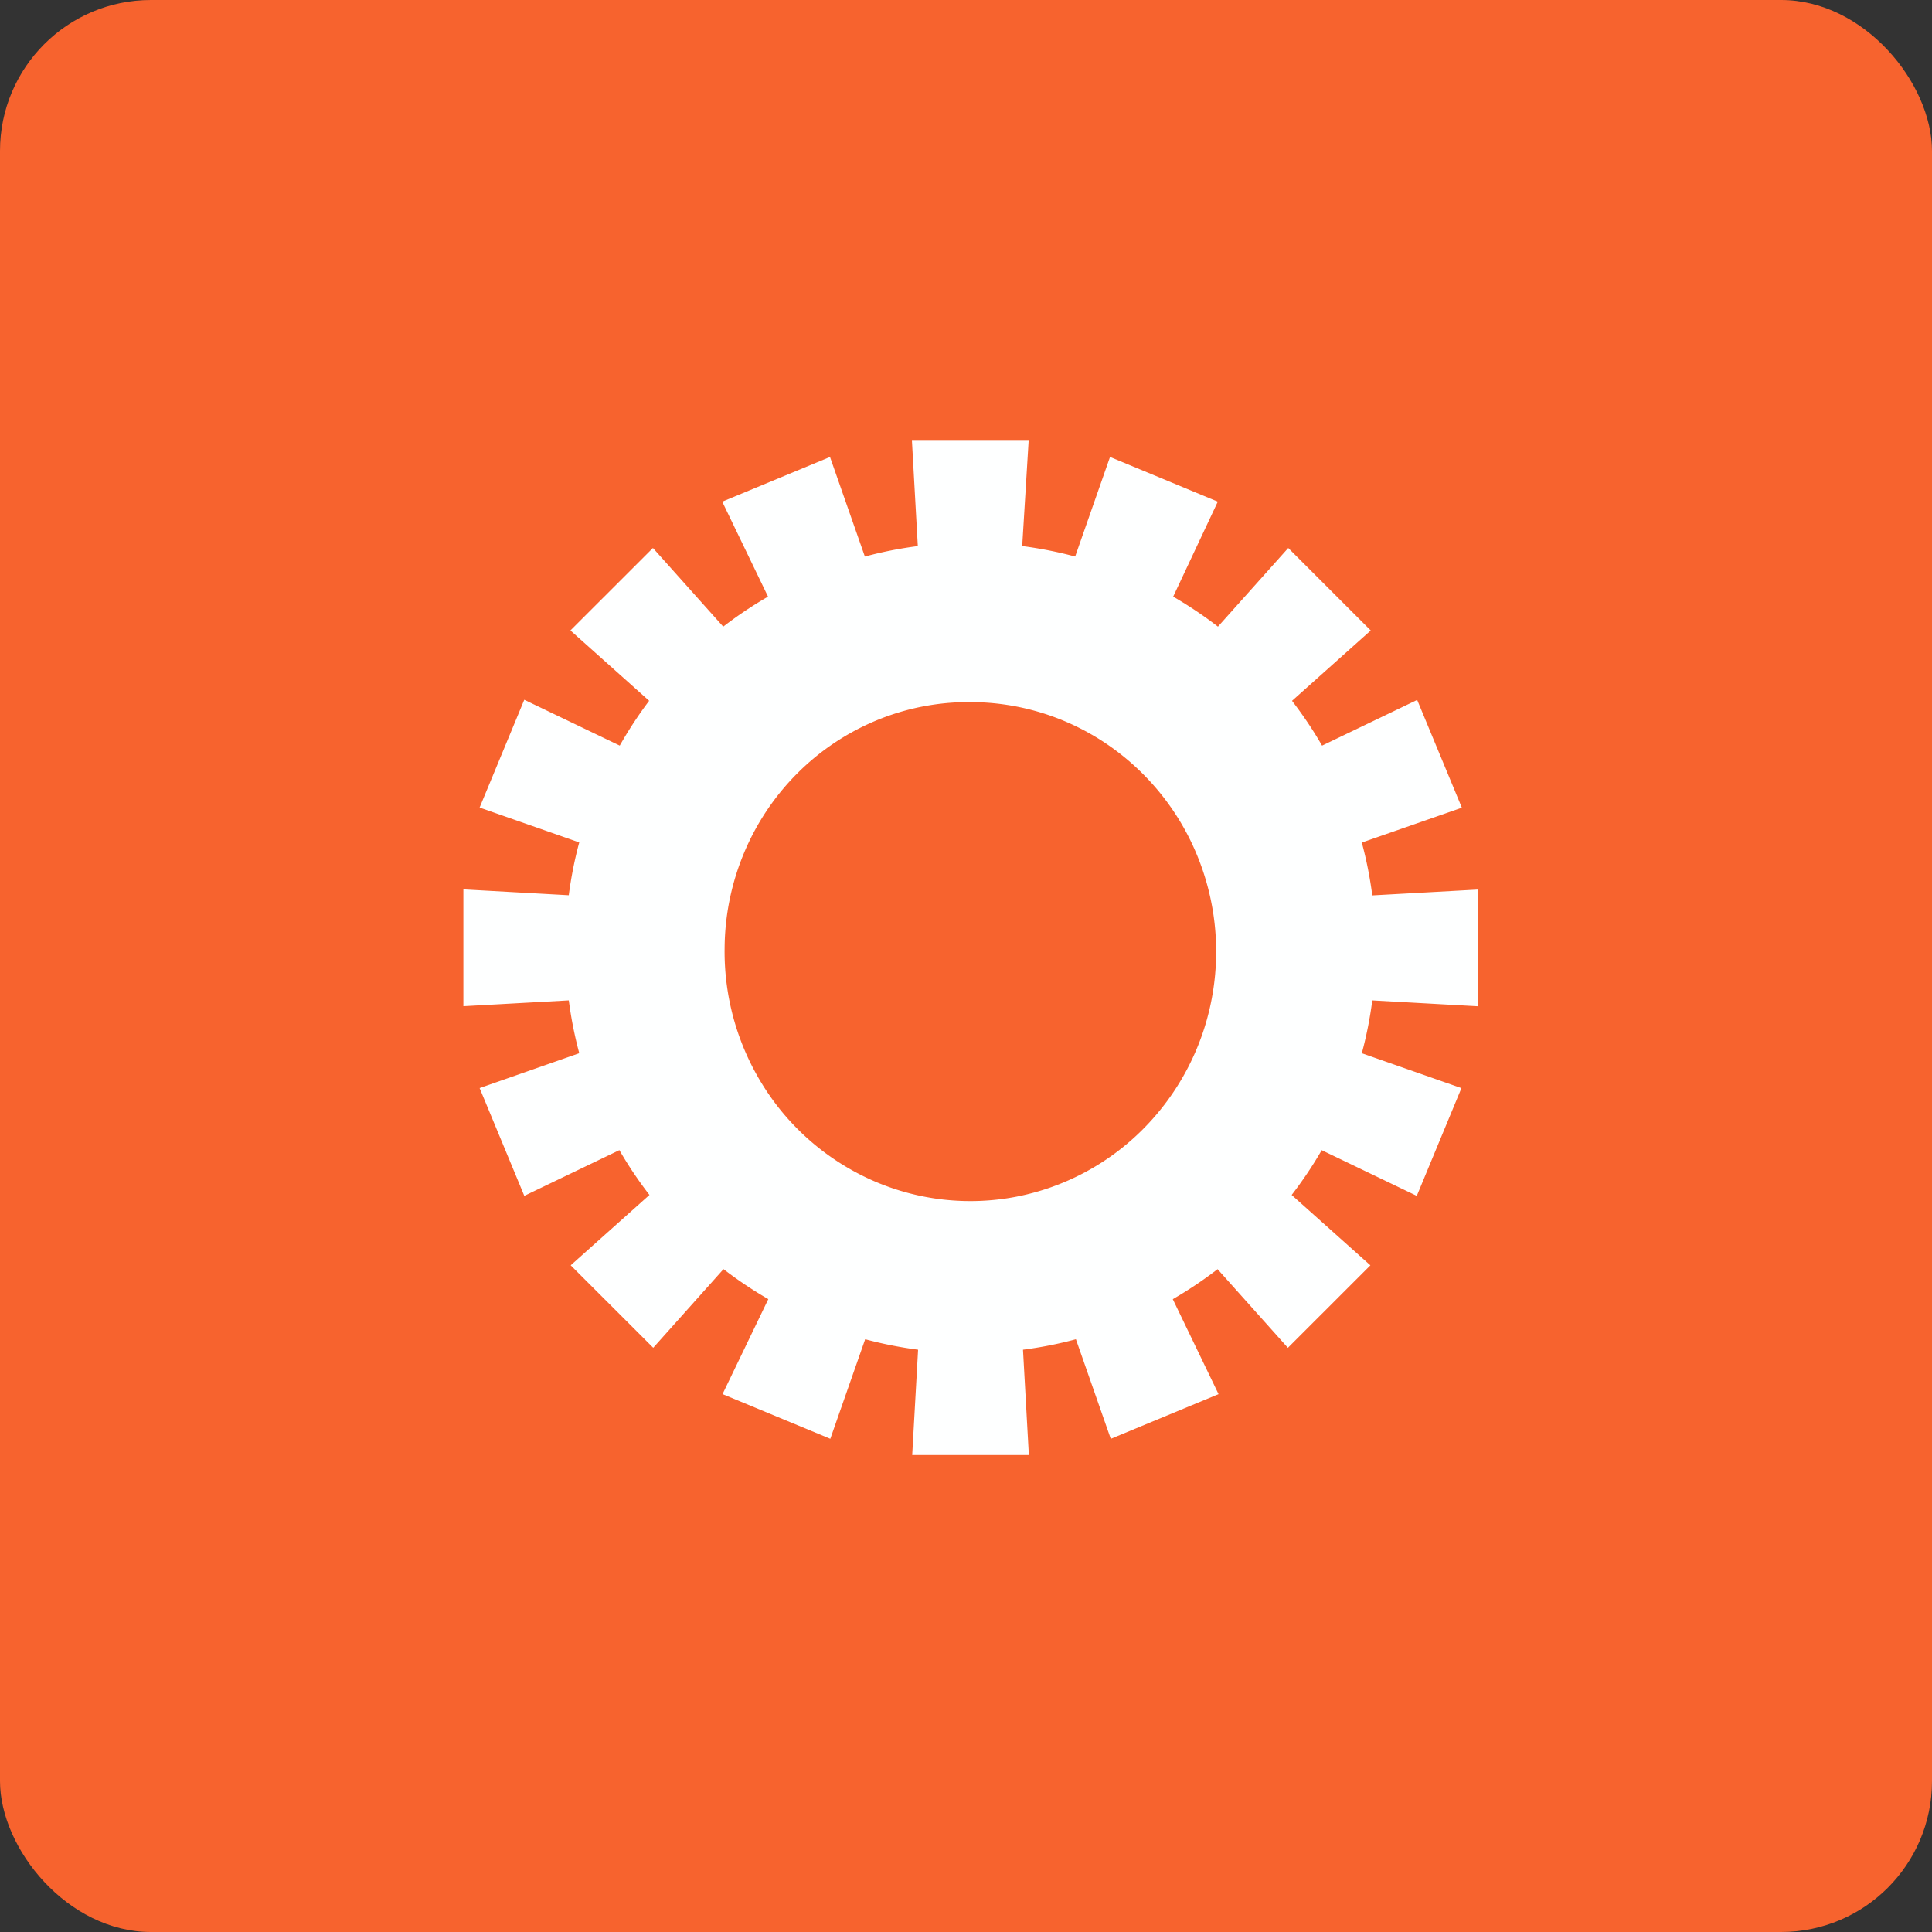 <!-- by FastBull --><svg xmlns="http://www.w3.org/2000/svg" width="64" height="64" viewBox="0 0 64 64"><rect x="0" y="0" width="64" height="64" fill="#333333" stroke="none"/><rect x="0" y="0" width="64" height="64" rx="5" ry="5" fill="#F7632E" /><path fill="#f5622d" d="" /><path d="M 21.504,23.215 L 18.896,20.884 L 21.629,18.153 L 23.958,20.758 C 24.43,20.394 24.926,20.062 25.442,19.764 L 23.925,16.618 L 27.495,15.138 L 28.65,18.437 C 29.227,18.281 29.813,18.166 30.404,18.09 L 30.209,14.6 L 34.075,14.6 L 33.862,18.089 C 34.454,18.166 35.041,18.282 35.616,18.436 L 36.771,15.138 L 40.341,16.618 L 38.863,19.764 C 39.377,20.062 39.874,20.394 40.346,20.758 L 42.675,18.153 L 45.408,20.885 L 42.8,23.216 C 43.164,23.688 43.497,24.182 43.795,24.7 L 46.946,23.186 L 48.426,26.756 L 45.112,27.911 C 45.267,28.486 45.382,29.071 45.459,29.661 L 48.95,29.468 L 48.95,33.334 L 45.459,33.14 C 45.382,33.73 45.267,34.316 45.112,34.89 L 48.412,36.045 L 46.933,39.615 L 43.783,38.101 C 43.485,38.618 43.152,39.113 42.788,39.585 L 45.396,41.916 L 42.663,44.648 L 40.334,42.043 C 39.861,42.407 39.366,42.739 38.85,43.037 L 40.366,46.183 L 36.796,47.663 L 35.641,44.364 C 35.065,44.52 34.479,44.635 33.888,44.711 L 34.082,48.2 L 30.218,48.2 L 30.413,44.711 A 13.524,13.524 0 0,1 28.66,44.364 L 27.505,47.662 L 23.935,46.182 L 25.451,43.036 C 24.936,42.738 24.44,42.406 23.967,42.042 L 21.639,44.647 L 18.905,41.915 L 21.514,39.584 C 21.149,39.112 20.816,38.617 20.518,38.1 L 17.368,39.614 L 15.888,36.044 L 19.189,34.889 A 13.298,13.298 0 0,1 18.842,33.139 L 15.35,33.332 L 15.35,29.462 L 18.841,29.656 C 18.918,29.066 19.033,28.48 19.188,27.906 L 15.888,26.751 L 17.367,23.181 L 20.53,24.699 C 20.822,24.183 21.147,23.687 21.504,23.214 Z M 24.004,31.396 A 8.357,8.357 0 0,0 25.316,36.021 A 8.173,8.173 0 0,0 28.942,39.121 A 8.028,8.028 0 0,0 33.657,39.644 A 8.103,8.103 0 0,0 37.857,37.411 A 8.301,8.301 0 0,0 40.121,33.182 A 8.378,8.378 0 0,0 39.679,28.39 A 8.239,8.239 0 0,0 36.682,24.66 A 8.057,8.057 0 0,0 32.146,23.258 A 7.975,7.975 0 0,0 29.049,23.858 A 8.07,8.07 0 0,0 26.414,25.616 A 8.209,8.209 0 0,0 24.644,28.262 A 8.309,8.309 0 0,0 24.004,31.396 Z" fill="#feffff" /></svg>